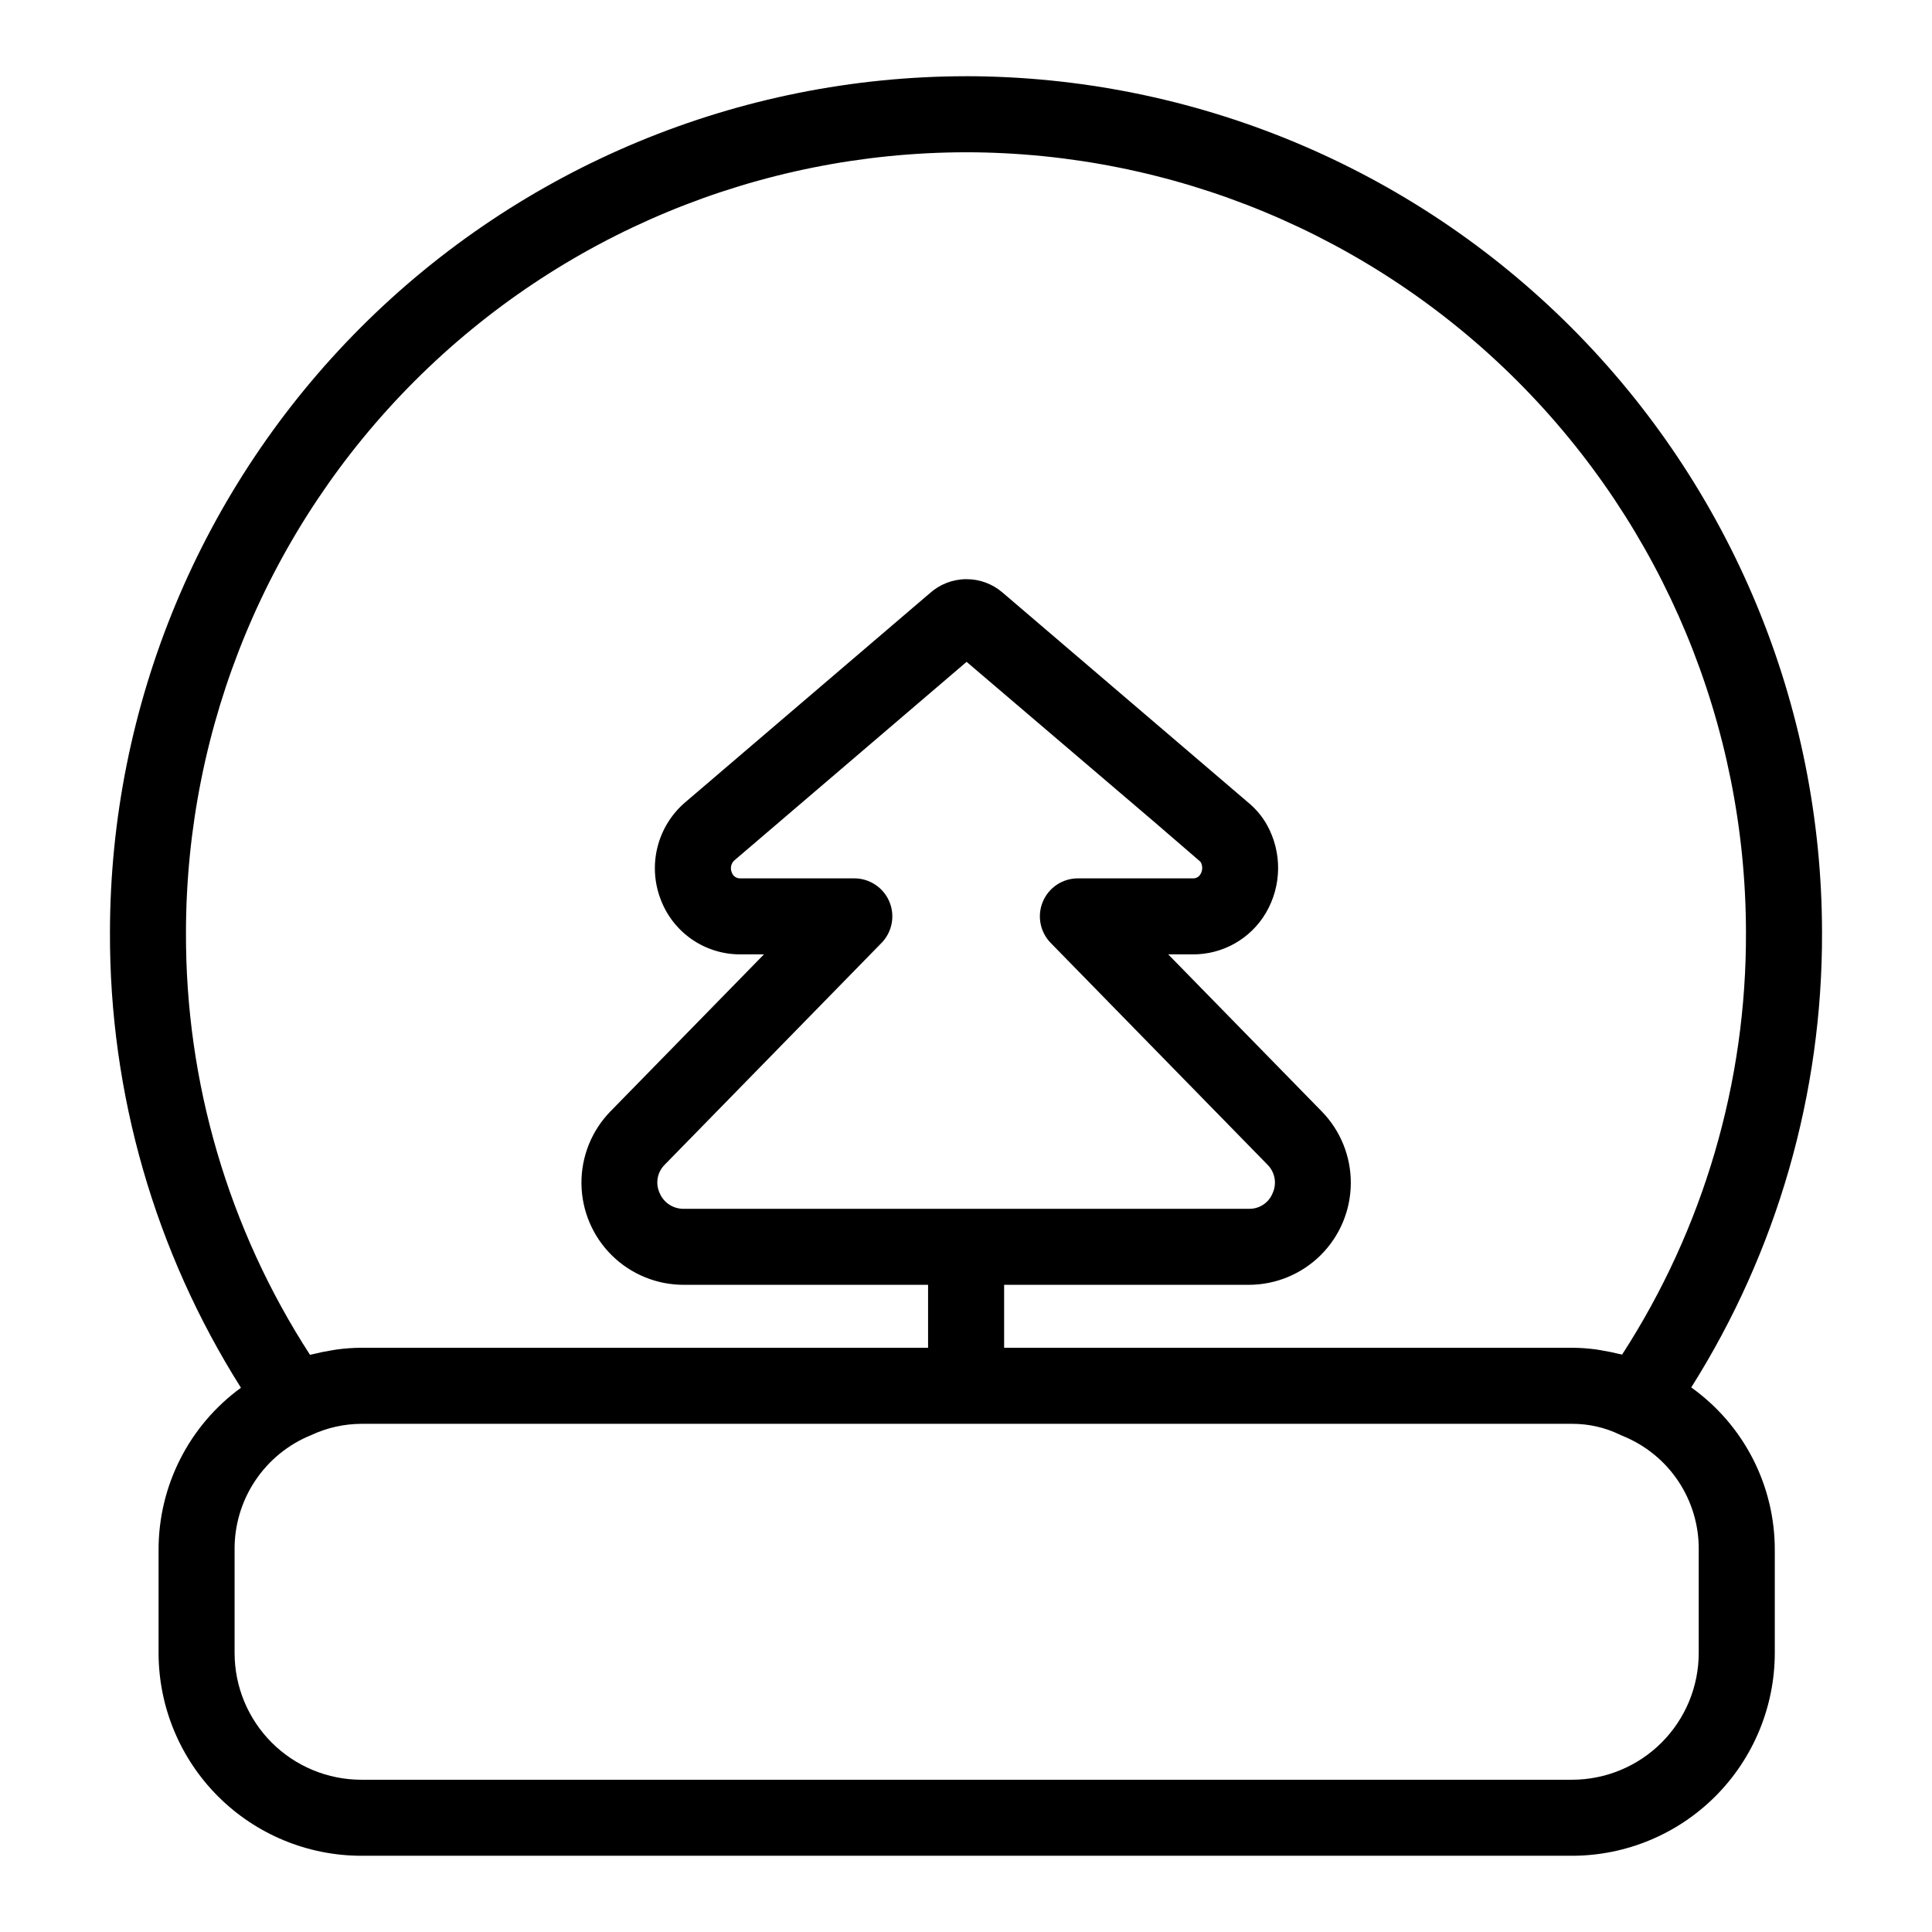 <?xml version="1.0" encoding="UTF-8"?>
<!-- Uploaded to: SVG Find, www.svgrepo.com, Generator: SVG Find Mixer Tools -->
<svg fill="#000000" width="800px" height="800px" version="1.1" viewBox="144 144 512 512" xmlns="http://www.w3.org/2000/svg">
 <path d="m400 164.2c-60.148 0.066-117.81 23.992-160.34 66.52-42.527 42.531-66.449 100.19-66.52 160.34-0.141 42.723 11.902 84.594 34.715 120.71-13.781 10.031-21.906 26.078-21.832 43.125v27.188-0.004c0.016 14.242 5.68 27.895 15.75 37.969 10.07 10.07 23.723 15.734 37.965 15.75h320.88c14.242-0.016 27.895-5.68 37.965-15.75 10.07-10.074 15.734-23.727 15.754-37.969v-27.188 0.004c0.07-17.145-8.184-33.254-22.141-43.211 22.781-36.098 34.801-77.941 34.66-120.63-0.066-60.145-23.992-117.8-66.52-160.34-42.531-42.527-100.19-66.453-160.34-66.52zm0 20.152c54.801 0.062 107.34 21.859 146.09 60.609 38.75 38.754 60.547 91.293 60.609 146.09 0.152 39.703-11.254 78.59-32.82 111.92-0.309-0.086-0.637-0.113-0.949-0.195-1.375-0.352-2.766-0.621-4.176-0.855-0.652-0.109-1.289-0.246-1.945-0.328v0.004c-2.055-0.27-4.125-0.414-6.195-0.426h-150.51v-16.68h64.906c7.129-0.02 13.961-2.856 19.012-7.887 5.051-5.031 7.91-11.855 7.957-18.984 0.047-7.133-2.723-13.992-7.707-19.09l-40.68-41.609h6.469c7.977 0.059 15.379-4.137 19.426-11.008 4.223-7.207 4.309-16.109 0.227-23.395-1.277-2.231-2.949-4.211-4.938-5.848l-65.055-55.609c-2.691-2.336-6.141-3.606-9.703-3.574-3.559 0.031-6.988 1.363-9.633 3.746l-64.934 55.508c-3.555 3.09-6.074 7.199-7.215 11.77-1.141 4.57-0.855 9.379 0.828 13.781 1.605 4.312 4.5 8.031 8.285 10.648 3.789 2.613 8.289 4.004 12.895 3.981h6.211l-40.688 41.617-0.004-0.004c-4.988 5.129-7.746 12.02-7.672 19.172 0.078 7.152 2.981 13.988 8.078 19.004 5.098 5.019 11.973 7.816 19.129 7.781h64.652v16.68h-150.22c-2.109 0.016-4.219 0.16-6.312 0.438-0.594 0.074-1.176 0.195-1.77 0.293-1.562 0.25-3.106 0.562-4.629 0.953-0.289 0.074-0.586 0.102-0.875 0.18h0.004c-21.598-33.344-33.016-72.254-32.863-111.98 0.062-54.801 21.859-107.34 60.613-146.09 38.75-38.75 91.289-60.547 146.09-60.609zm-20.309 198.59h-0.004c-1.574-3.738-5.234-6.168-9.289-6.168h-30.148c-1.055 0.07-2.019-0.594-2.332-1.605-0.473-1.117-0.172-2.414 0.754-3.207l61.488-52.566 49.91 42.57 11.828 10.203c0.141 0.105 0.258 0.238 0.344 0.387 0.508 0.98 0.473 2.148-0.094 3.094-0.414 0.75-1.227 1.188-2.082 1.125h-30.41c-4.055-0.004-7.715 2.43-9.289 6.164-1.574 3.738-0.75 8.055 2.086 10.953l57.406 58.723c2.008 1.969 2.574 4.977 1.418 7.539-1.004 2.57-3.504 4.242-6.262 4.191h-149.71c-2.859 0.086-5.465-1.617-6.531-4.269-1.137-2.535-0.57-5.508 1.414-7.453l57.414-58.73c2.836-2.898 3.66-7.215 2.086-10.949zm214.49 199.14c-0.012 8.898-3.551 17.43-9.844 23.723-6.293 6.293-14.824 9.836-23.723 9.844h-320.88c-8.898-0.008-17.43-3.551-23.723-9.844s-9.832-14.824-9.84-23.723v-27.188 0.004c-0.094-6.551 1.793-12.973 5.414-18.43 3.625-5.457 8.809-9.691 14.879-12.148 4.156-1.949 8.684-2.969 13.27-2.992h320.88c4.387-0.02 8.715 0.965 12.664 2.871 0.227 0.113 0.457 0.215 0.688 0.312 6.047 2.426 11.219 6.629 14.824 12.055 3.609 5.426 5.488 11.816 5.391 18.332z"/>
</svg>